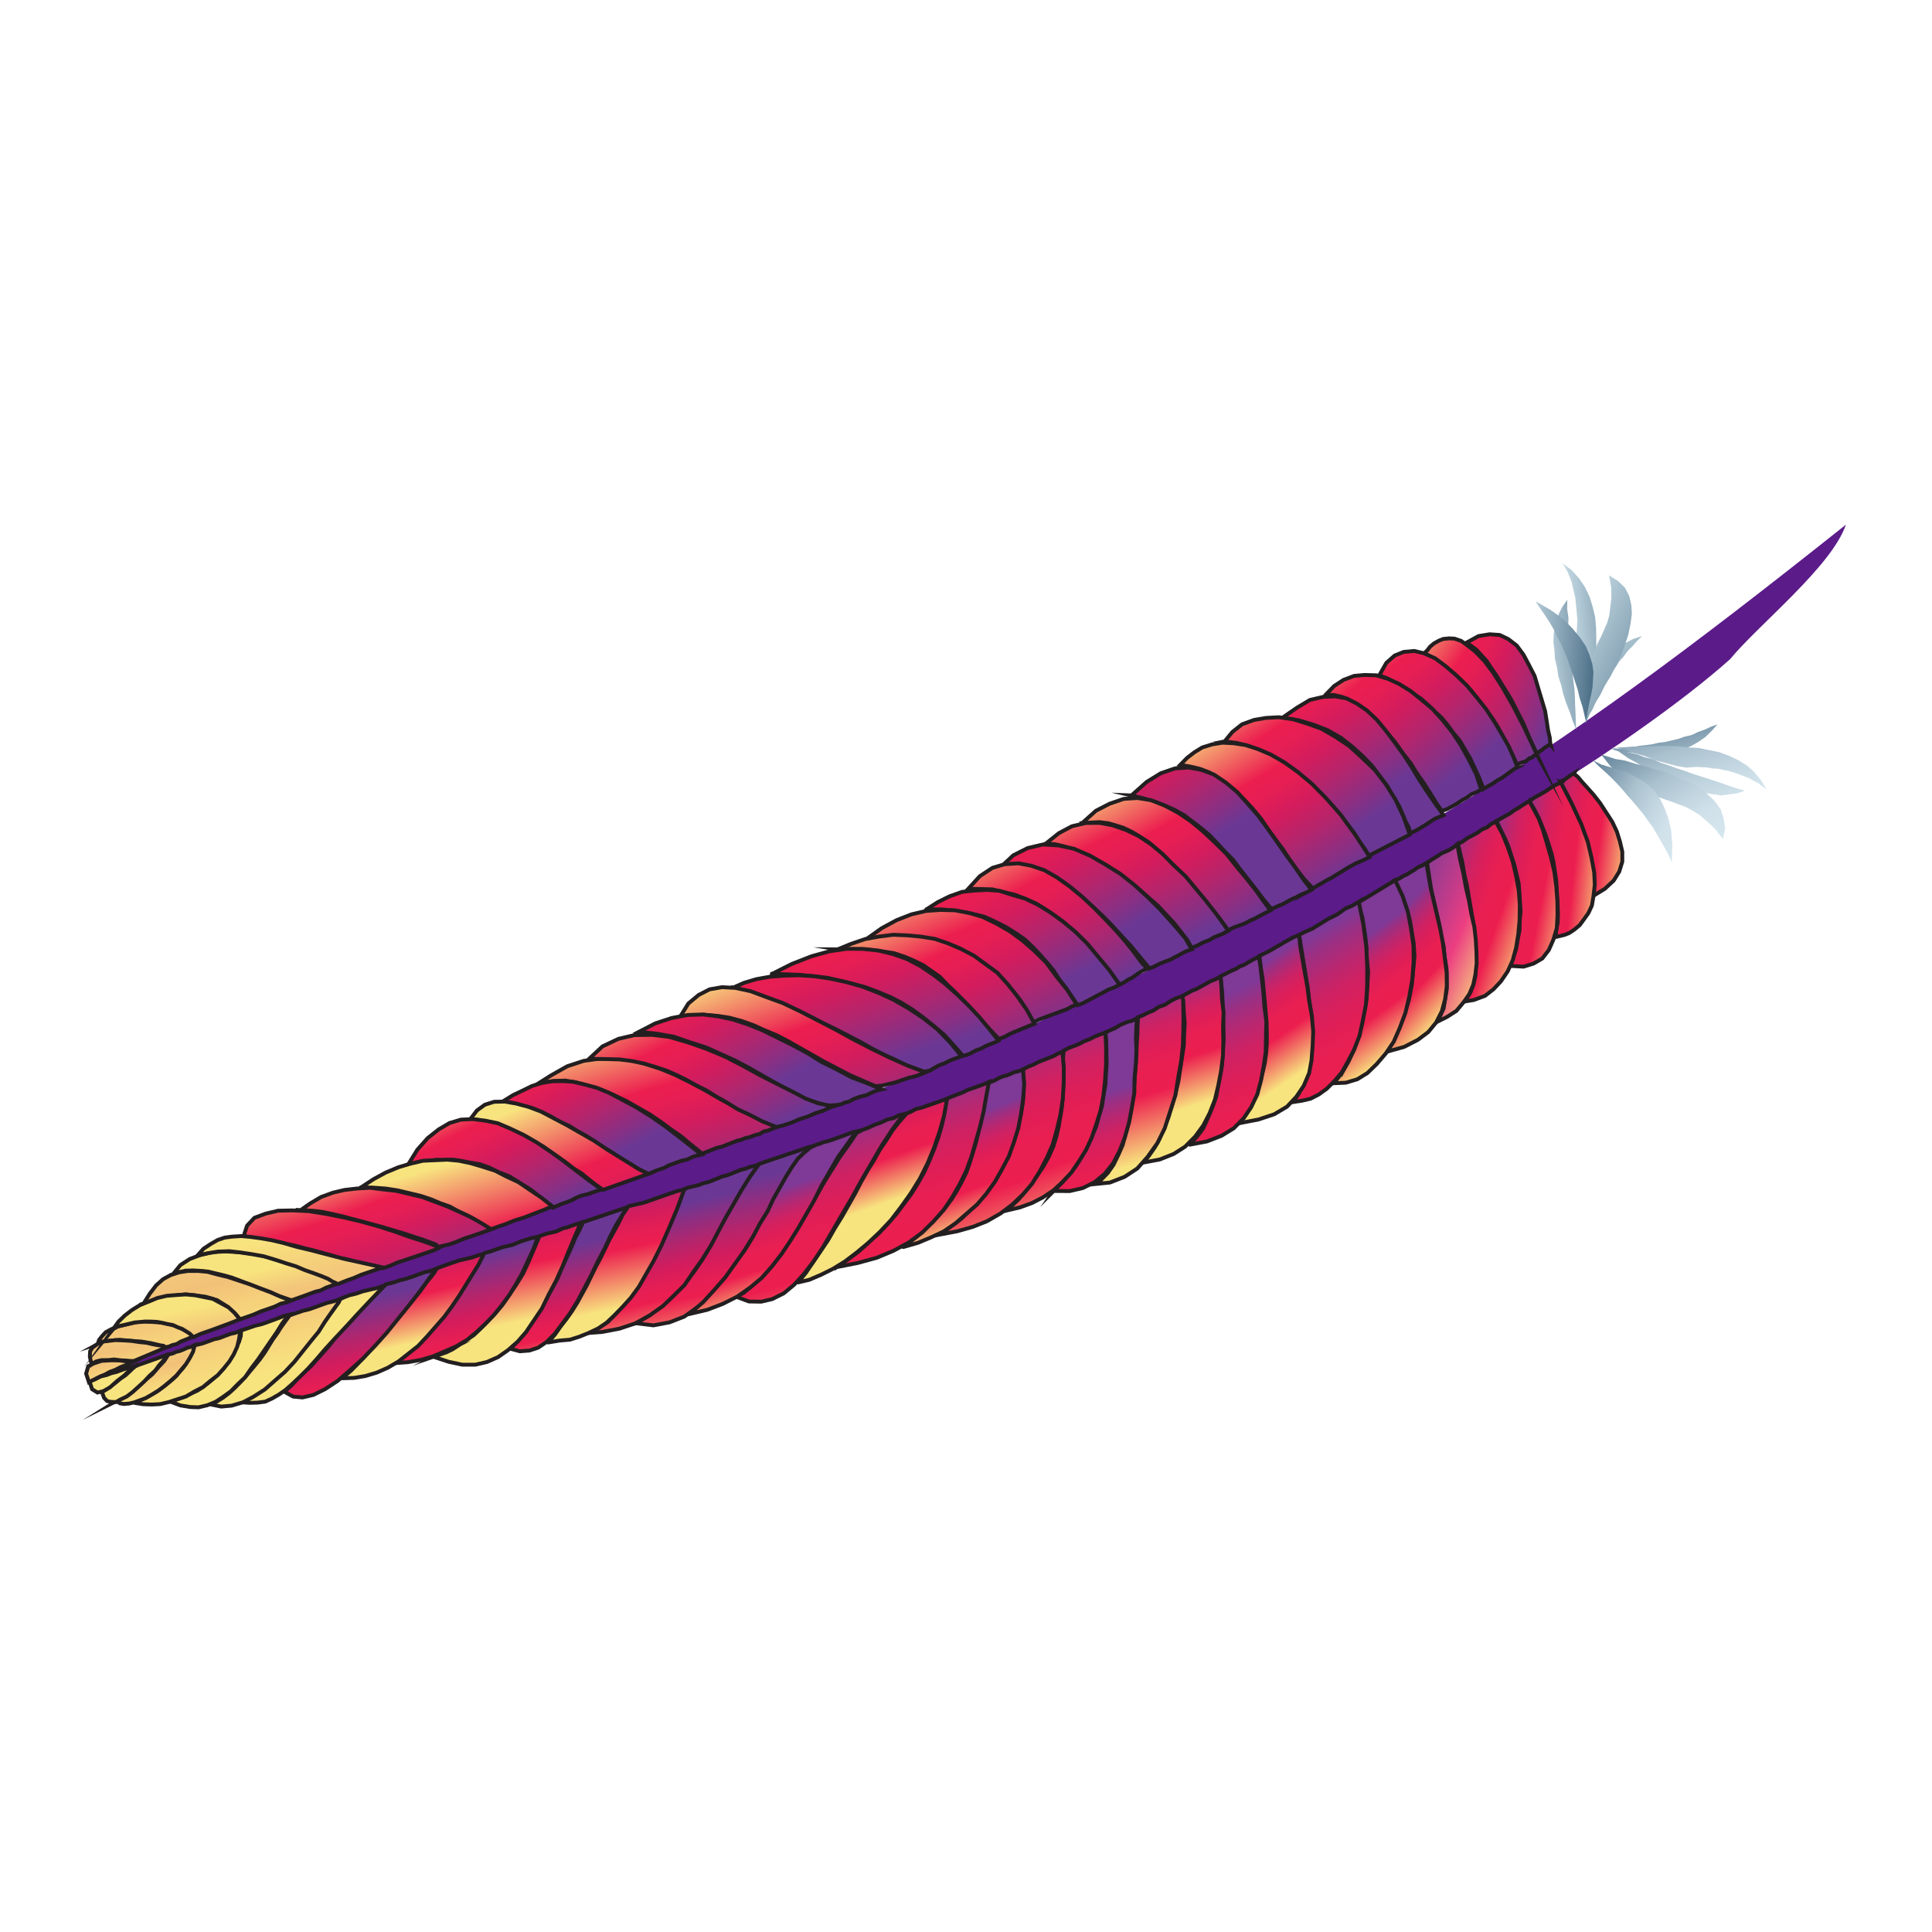 <?xml version="1.0" encoding="UTF-8"?>
<svg id="Layer_1" data-name="Layer 1" xmlns="http://www.w3.org/2000/svg" xmlns:xlink="http://www.w3.org/1999/xlink" viewBox="0 0 500 500">
  <defs>
    <style>
      .cls-1 {
        fill: url(#linear-gradient-75);
      }

      .cls-2 {
        fill: url(#linear-gradient-66);
      }

      .cls-2, .cls-3, .cls-4, .cls-5, .cls-6, .cls-7, .cls-8, .cls-9, .cls-10, .cls-11, .cls-12, .cls-13, .cls-14, .cls-15, .cls-16, .cls-17, .cls-18, .cls-19, .cls-20, .cls-21, .cls-22, .cls-23, .cls-24, .cls-25, .cls-26, .cls-27, .cls-28, .cls-29, .cls-30, .cls-31, .cls-32, .cls-33, .cls-34, .cls-35, .cls-36, .cls-37, .cls-38, .cls-39, .cls-40, .cls-41, .cls-42, .cls-43, .cls-44, .cls-45, .cls-46, .cls-47, .cls-48, .cls-49, .cls-50, .cls-51, .cls-52, .cls-53, .cls-54, .cls-55, .cls-56, .cls-57, .cls-58, .cls-59, .cls-60, .cls-61, .cls-62, .cls-63, .cls-64, .cls-65, .cls-66, .cls-67, .cls-68, .cls-69, .cls-70 {
        stroke: #231f20;
        stroke-miterlimit: 39.05;
      }

      .cls-3 {
        fill: url(#linear-gradient-29);
      }

      .cls-4 {
        fill: url(#linear-gradient-65);
      }

      .cls-5 {
        fill: url(#linear-gradient-28);
      }

      .cls-71 {
        fill: #5b1b89;
      }

      .cls-6 {
        fill: url(#linear-gradient-8);
      }

      .cls-7 {
        fill: url(#linear-gradient-38);
      }

      .cls-8 {
        fill: url(#linear-gradient-67);
      }

      .cls-9 {
        fill: url(#linear-gradient-6);
      }

      .cls-10 {
        fill: url(#linear-gradient-16);
      }

      .cls-11 {
        fill: url(#linear-gradient-5);
      }

      .cls-12 {
        fill: url(#linear-gradient-51);
      }

      .cls-13 {
        fill: url(#linear-gradient-11);
      }

      .cls-14 {
        fill: url(#linear-gradient-39);
      }

      .cls-15 {
        fill: url(#linear-gradient-30);
      }

      .cls-16 {
        fill: url(#linear-gradient-32);
      }

      .cls-72 {
        fill: url(#linear-gradient-78);
      }

      .cls-17 {
        fill: url(#linear-gradient-62);
      }

      .cls-18 {
        fill: url(#linear-gradient-34);
      }

      .cls-19 {
        fill: url(#linear-gradient-17);
      }

      .cls-20 {
        fill: url(#linear-gradient-47);
      }

      .cls-21 {
        fill: url(#linear-gradient-27);
      }

      .cls-22 {
        fill: url(#linear-gradient-57);
      }

      .cls-23 {
        fill: url(#linear-gradient-63);
      }

      .cls-24 {
        fill: url(#linear-gradient-21);
      }

      .cls-25 {
        fill: url(#linear-gradient-64);
      }

      .cls-26 {
        fill: url(#linear-gradient);
      }

      .cls-27 {
        fill: url(#linear-gradient-14);
      }

      .cls-28 {
        fill: url(#linear-gradient-23);
      }

      .cls-29 {
        fill: url(#linear-gradient-44);
      }

      .cls-30 {
        fill: url(#linear-gradient-40);
      }

      .cls-31 {
        fill: url(#linear-gradient-36);
      }

      .cls-32 {
        fill: url(#linear-gradient-53);
      }

      .cls-33 {
        fill: url(#linear-gradient-31);
      }

      .cls-34 {
        fill: url(#linear-gradient-55);
      }

      .cls-35 {
        fill: url(#linear-gradient-2);
      }

      .cls-36 {
        fill: url(#linear-gradient-54);
      }

      .cls-37 {
        fill: url(#linear-gradient-43);
      }

      .cls-38 {
        fill: url(#linear-gradient-26);
      }

      .cls-39 {
        fill: url(#linear-gradient-19);
      }

      .cls-73 {
        fill: url(#linear-gradient-76);
      }

      .cls-40 {
        fill: url(#linear-gradient-46);
      }

      .cls-41 {
        fill: url(#linear-gradient-20);
      }

      .cls-42 {
        fill: url(#linear-gradient-25);
      }

      .cls-43 {
        fill: url(#linear-gradient-9);
      }

      .cls-74 {
        fill: url(#linear-gradient-72);
      }

      .cls-44 {
        fill: url(#linear-gradient-69);
      }

      .cls-45 {
        fill: url(#linear-gradient-42);
      }

      .cls-46 {
        fill: url(#linear-gradient-13);
      }

      .cls-47 {
        fill: url(#linear-gradient-35);
      }

      .cls-48 {
        fill: url(#linear-gradient-52);
      }

      .cls-49 {
        fill: url(#linear-gradient-7);
      }

      .cls-50 {
        fill: url(#linear-gradient-12);
      }

      .cls-51 {
        fill: url(#linear-gradient-59);
      }

      .cls-52 {
        fill: url(#linear-gradient-56);
      }

      .cls-53 {
        fill: url(#linear-gradient-18);
      }

      .cls-75 {
        fill: url(#linear-gradient-70);
      }

      .cls-54 {
        fill: url(#linear-gradient-50);
      }

      .cls-76 {
        fill: url(#linear-gradient-79);
      }

      .cls-55 {
        fill: url(#linear-gradient-4);
      }

      .cls-56 {
        fill: url(#linear-gradient-61);
      }

      .cls-77 {
        fill: url(#linear-gradient-73);
      }

      .cls-57 {
        fill: url(#linear-gradient-49);
      }

      .cls-58 {
        fill: url(#linear-gradient-10);
      }

      .cls-59 {
        fill: url(#linear-gradient-41);
      }

      .cls-78 {
        fill: url(#linear-gradient-74);
      }

      .cls-60 {
        fill: url(#linear-gradient-3);
      }

      .cls-61 {
        fill: url(#linear-gradient-24);
      }

      .cls-62 {
        fill: url(#linear-gradient-37);
      }

      .cls-63 {
        fill: url(#linear-gradient-48);
      }

      .cls-64 {
        fill: url(#linear-gradient-15);
      }

      .cls-65 {
        fill: url(#linear-gradient-33);
      }

      .cls-66 {
        fill: url(#linear-gradient-22);
      }

      .cls-67 {
        fill: url(#linear-gradient-45);
      }

      .cls-79 {
        fill: url(#linear-gradient-71);
      }

      .cls-80 {
        fill: url(#linear-gradient-77);
      }

      .cls-68 {
        fill: url(#linear-gradient-60);
      }

      .cls-69 {
        fill: url(#linear-gradient-68);
      }

      .cls-70 {
        fill: url(#linear-gradient-58);
      }
    </style>
    <linearGradient id="linear-gradient" x1="773.92" y1="2332.22" x2="773.93" y2="2331.98" gradientTransform="translate(307829.55 363269.98) rotate(166.83) scale(280.2 181.59)" gradientUnits="userSpaceOnUse">
      <stop offset="0" stop-color="#6a3894"/>
      <stop offset=".11" stop-color="#8a2f83"/>
      <stop offset=".27" stop-color="#b4256c"/>
      <stop offset=".41" stop-color="#d31c5d"/>
      <stop offset=".53" stop-color="#e51e54"/>
      <stop offset=".62" stop-color="#ec1e4f"/>
      <stop offset="1" stop-color="#f8e47f"/>
    </linearGradient>
    <linearGradient id="linear-gradient-2" x1="773.52" y1="2333.17" x2="773.52" y2="2332.95" gradientTransform="translate(294814.62 331414.75) rotate(166.83) scale(273.37 166.95)" xlink:href="#linear-gradient"/>
    <linearGradient id="linear-gradient-3" x1="771.25" y1="2334.05" x2="771.26" y2="2333.8" gradientTransform="translate(247977.61 319110.96) rotate(166.83) scale(218.69 157.19)" xlink:href="#linear-gradient"/>
    <linearGradient id="linear-gradient-4" x1="769.46" y1="2334.35" x2="769.46" y2="2334.12" gradientTransform="translate(224307.03 315346.84) rotate(166.83) scale(190.38 153.28)" xlink:href="#linear-gradient"/>
    <linearGradient id="linear-gradient-5" x1="771.13" y1="2334.8" x2="771.14" y2="2334.55" gradientTransform="translate(250394.14 299939.83) rotate(166.83) scale(227.48 149.38)" xlink:href="#linear-gradient"/>
    <linearGradient id="linear-gradient-6" x1="770.66" y1="2337.87" x2="770.66" y2="2337.57" gradientTransform="translate(231427.69 239220.22) rotate(166.83) scale(221.62 122.04)" xlink:href="#linear-gradient"/>
    <linearGradient id="linear-gradient-7" x1="770.15" y1="2338.23" x2="770.15" y2="2337.97" gradientTransform="translate(226611.78 235698.37) rotate(166.83) scale(216.74 120.09)" xlink:href="#linear-gradient"/>
    <linearGradient id="linear-gradient-8" x1="770.57" y1="2337.7" x2="770.58" y2="2337.4" gradientTransform="translate(239009.7 242111.51) rotate(166.83) scale(230.41 123.99)" xlink:href="#linear-gradient"/>
    <linearGradient id="linear-gradient-9" x1="769.59" y1="2339.54" x2="769.59" y2="2339.39" gradientTransform="translate(221609.41 218262.12) rotate(166.83) scale(215.77 112.28)" gradientUnits="userSpaceOnUse">
      <stop offset="0" stop-color="#f8e47f"/>
      <stop offset=".11" stop-color="#f7db7c"/>
      <stop offset=".35" stop-color="#f3c87b"/>
      <stop offset=".52" stop-color="#f2c179"/>
      <stop offset=".71" stop-color="#f6d17b"/>
      <stop offset="1" stop-color="#f8e47f"/>
    </linearGradient>
    <linearGradient id="linear-gradient-10" x1="768.22" y1="2341.25" x2="768.2" y2="2340.9" gradientTransform="translate(202055.69 201896.49) rotate(166.83) scale(196.24 103.49)" xlink:href="#linear-gradient-9"/>
    <linearGradient id="linear-gradient-11" x1="766.46" y1="2344.03" x2="766.46" y2="2343.85" gradientTransform="translate(180427.81 176708.03) rotate(166.83) scale(176.71 90.8)" xlink:href="#linear-gradient-9"/>
    <linearGradient id="linear-gradient-12" x1="764.11" y1="2351.34" x2="764.08" y2="2350.81" gradientTransform="translate(152671.95 132009.57) rotate(166.83) scale(155.23 69.32)" xlink:href="#linear-gradient-9"/>
    <linearGradient id="linear-gradient-13" x1="757.94" y1="2359.45" x2="757.94" y2="2359.14" gradientTransform="translate(115169.97 105881.33) rotate(166.83) scale(116.18 54.67)" xlink:href="#linear-gradient-9"/>
    <linearGradient id="linear-gradient-14" x1="752.37" y1="2367.9" x2="752.37" y2="2367.53" gradientTransform="translate(93637.96 87651.13) rotate(166.83) scale(94.7 44.91)" xlink:href="#linear-gradient-9"/>
    <linearGradient id="linear-gradient-15" x1="737.68" y1="2414.52" x2="737.68" y2="2414.03" gradientTransform="translate(57963.53 42477.28) rotate(166.83) scale(63.46 22.46)" xlink:href="#linear-gradient-9"/>
    <linearGradient id="linear-gradient-16" x1="737.65" y1="2410.4" x2="737.65" y2="2409.68" gradientTransform="translate(58473.95 44668.18) rotate(166.83) scale(63.46 23.43)" xlink:href="#linear-gradient-9"/>
    <linearGradient id="linear-gradient-17" x1="774.21" y1="2333.07" x2="774.26" y2="2333.4" gradientTransform="translate(306139.9 295993.74) rotate(166.83) scale(297.78 153.28)" xlink:href="#linear-gradient"/>
    <linearGradient id="linear-gradient-18" x1="772.1" y1="2333.82" x2="772.22" y2="2334.1" gradientTransform="translate(256169.81 293739.25) rotate(166.83) scale(236.27 147.42)" xlink:href="#linear-gradient"/>
    <linearGradient id="linear-gradient-19" x1="770.64" y1="2333.92" x2="770.72" y2="2334.28" gradientTransform="translate(234505.67 291836.77) rotate(166.83) scale(209.91 144.49)" xlink:href="#linear-gradient"/>
    <linearGradient id="linear-gradient-20" x1="771.72" y1="2334.59" x2="771.84" y2="2334.88" gradientTransform="translate(254137.87 275619.62) rotate(166.83) scale(239.2 139.61)" xlink:href="#linear-gradient"/>
    <linearGradient id="linear-gradient-21" x1="771.44" y1="2338.81" x2="771.5" y2="2339.29" gradientTransform="translate(236301.56 203036.56) rotate(166.83) scale(238.22 107.39)" xlink:href="#linear-gradient"/>
    <linearGradient id="linear-gradient-22" x1="771.1" y1="2340.26" x2="771.22" y2="2340.67" gradientTransform="translate(231865.49 187797.66) rotate(166.83) scale(237.24 100.56)" xlink:href="#linear-gradient"/>
    <linearGradient id="linear-gradient-23" x1="771.27" y1="2339.42" x2="771.34" y2="2339.91" gradientTransform="translate(241288.86 194908.84) rotate(166.83) scale(247.01 104.47)" xlink:href="#linear-gradient"/>
    <linearGradient id="linear-gradient-24" x1="769" y1="2344.41" x2="769" y2="2344.21" gradientTransform="translate(201878.32 157619.89) rotate(166.83) scale(208.93 84.94)" xlink:href="#linear-gradient-9"/>
    <linearGradient id="linear-gradient-25" x1="770.43" y1="2342.4" x2="770.41" y2="2342.01" gradientTransform="translate(223883.2 171073.83) rotate(166.83) scale(232.36 92.75)" xlink:href="#linear-gradient-9"/>
    <linearGradient id="linear-gradient-26" x1="767.41" y1="2346.76" x2="767.38" y2="2346.29" gradientTransform="translate(182612.11 145853.51) rotate(166.83) scale(188.43 78.11)" xlink:href="#linear-gradient-9"/>
    <linearGradient id="linear-gradient-27" x1="759.42" y1="2371.24" x2="759.38" y2="2370.34" gradientTransform="translate(113871.85 73555.4) rotate(166.83) scale(123.99 41.01)" xlink:href="#linear-gradient-9"/>
    <linearGradient id="linear-gradient-28" x1="754.05" y1="2381.59" x2="754.06" y2="2381.09" gradientTransform="translate(92406.11 62302.69) rotate(166.83) scale(100.56 34.17)" xlink:href="#linear-gradient-9"/>
    <linearGradient id="linear-gradient-29" x1="765.01" y1="2354.55" x2="765.02" y2="2354.27" gradientTransform="translate(154695.13 110522.71) rotate(166.83) scale(164.02 60.53)" xlink:href="#linear-gradient-9"/>
    <linearGradient id="linear-gradient-30" x1="762.18" y1="2332.3" x2="761.97" y2="2332.08" gradientTransform="translate(129997.97 358082.09) rotate(166.83) scale(58.58 162.07)" gradientUnits="userSpaceOnUse">
      <stop offset="0" stop-color="#7f3996"/>
      <stop offset=".07" stop-color="#9c2f82"/>
      <stop offset=".16" stop-color="#b92770"/>
      <stop offset=".25" stop-color="#d02162"/>
      <stop offset=".36" stop-color="#df1e57"/>
      <stop offset=".47" stop-color="#e91f52"/>
      <stop offset=".62" stop-color="#ec1e4f"/>
      <stop offset="1" stop-color="#f8e47f"/>
    </linearGradient>
    <linearGradient id="linear-gradient-31" x1="764.64" y1="2330.4" x2="764.46" y2="2330.22" gradientTransform="translate(155680.63 431206.67) rotate(166.83) scale(69.32 195.26)" xlink:href="#linear-gradient-30"/>
    <linearGradient id="linear-gradient-32" x1="767.01" y1="2329.84" x2="766.86" y2="2329.67" gradientTransform="translate(173998.39 459516.8) rotate(166.83) scale(83.96 208.93)" xlink:href="#linear-gradient-30"/>
    <linearGradient id="linear-gradient-33" x1="769.5" y1="2329.42" x2="769.38" y2="2329.26" gradientTransform="translate(196482.71 482198.3) rotate(166.83) scale(105.44 220.65)" xlink:href="#linear-gradient-30"/>
    <linearGradient id="linear-gradient-34" x1="765.33" y1="2329.52" x2="765.23" y2="2329.32" gradientTransform="translate(177861.83 486573.79) rotate(166.83) scale(81.03 220.65)" gradientUnits="userSpaceOnUse">
      <stop offset="0" stop-color="#7f3996"/>
      <stop offset=".1" stop-color="#873a93"/>
      <stop offset=".25" stop-color="#9e3b90"/>
      <stop offset=".43" stop-color="#c23b89"/>
      <stop offset=".62" stop-color="#ec3e81"/>
      <stop offset="1" stop-color="#f8e47f"/>
    </linearGradient>
    <linearGradient id="linear-gradient-35" x1="768.61" y1="2329.21" x2="768.57" y2="2329.08" gradientTransform="translate(200512.95 499906.23) rotate(166.83) scale(105.44 228.46)" xlink:href="#linear-gradient-30"/>
    <linearGradient id="linear-gradient-36" x1="771.84" y1="2328.76" x2="771.81" y2="2328.64" gradientTransform="translate(238663.4 525900.79) rotate(166.83) scale(145.47 243.1)" xlink:href="#linear-gradient-30"/>
    <linearGradient id="linear-gradient-37" x1="771.38" y1="2329.06" x2="771.33" y2="2328.79" gradientTransform="translate(233510.42 510833.27) rotate(166.83) scale(143.52 236.27)" xlink:href="#linear-gradient-30"/>
    <linearGradient id="linear-gradient-38" x1="769.99" y1="2329.64" x2="769.96" y2="2329.51" gradientTransform="translate(217294.74 482071.15) rotate(166.83) scale(131.8 222.6)" xlink:href="#linear-gradient-30"/>
    <linearGradient id="linear-gradient-39" x1="770.58" y1="2329.83" x2="770.54" y2="2329.55" gradientTransform="translate(224602.85 473395.62) rotate(166.83) scale(143.52 219.67)" xlink:href="#linear-gradient-30"/>
    <linearGradient id="linear-gradient-40" x1="770.96" y1="2330.1" x2="770.95" y2="2329.95" gradientTransform="translate(229395.68 460651.89) rotate(166.83) scale(153.28 214.79)" xlink:href="#linear-gradient-30"/>
    <linearGradient id="linear-gradient-41" x1="771.69" y1="2330.09" x2="771.68" y2="2329.89" gradientTransform="translate(242483.64 459930.54) rotate(166.83) scale(169.88 215.77)" xlink:href="#linear-gradient-30"/>
    <linearGradient id="linear-gradient-42" x1="770.6" y1="2330.87" x2="770.59" y2="2330.66" gradientTransform="translate(224511.69 426915.13) rotate(166.83) scale(157.19 200.14)" xlink:href="#linear-gradient-30"/>
    <linearGradient id="linear-gradient-43" x1="771.67" y1="2331.07" x2="771.64" y2="2330.76" gradientTransform="translate(239255.85 416492.32) rotate(166.83) scale(178.67 197.22)" xlink:href="#linear-gradient-30"/>
    <linearGradient id="linear-gradient-44" x1="772.85" y1="2331.12" x2="772.82" y2="2330.81" gradientTransform="translate(262957.95 410958.21) rotate(166.83) scale(209.91 197.22)" xlink:href="#linear-gradient-30"/>
    <linearGradient id="linear-gradient-45" x1="772.43" y1="2331.5" x2="772.41" y2="2331.35" gradientTransform="translate(255579.97 396405.14) rotate(166.83) scale(205.03 190.38)" xlink:href="#linear-gradient-30"/>
    <linearGradient id="linear-gradient-46" x1="773.81" y1="2331.51" x2="773.78" y2="2331.18" gradientTransform="translate(289462.01 390809.99) rotate(166.83) scale(248.96 191.36)" xlink:href="#linear-gradient-30"/>
    <linearGradient id="linear-gradient-47" x1="773.47" y1="2331.61" x2="773.45" y2="2331.46" gradientTransform="translate(284662.31 387287.8) rotate(166.83) scale(244.08 189.41)" xlink:href="#linear-gradient-30"/>
    <linearGradient id="linear-gradient-48" x1="773.96" y1="2331.31" x2="773.94" y2="2331" gradientTransform="translate(306038.52 398583.7) rotate(166.83) scale(267.51 196.24)" xlink:href="#linear-gradient-30"/>
    <linearGradient id="linear-gradient-49" x1="773.74" y1="2332.07" x2="773.72" y2="2331.91" gradientTransform="translate(298006.28 367889.93) rotate(166.83) scale(266.53 182.57)" xlink:href="#linear-gradient-30"/>
    <linearGradient id="linear-gradient-50" x1="766.54" y1="2330.92" x2="766.74" y2="2331.24" gradientTransform="translate(148295.51 362900.88) rotate(166.83) scale(80.06 165.97)" xlink:href="#linear-gradient"/>
    <linearGradient id="linear-gradient-51" x1="770.64" y1="2330.01" x2="770.8" y2="2330.29" gradientTransform="translate(181775.09 392295.58) rotate(166.83) scale(113.25 181.59)" xlink:href="#linear-gradient"/>
    <linearGradient id="linear-gradient-52" x1="772.98" y1="2329.27" x2="773.08" y2="2329.53" gradientTransform="translate(217253.72 423561.89) rotate(166.83) scale(148.4 198.19)" xlink:href="#linear-gradient"/>
    <linearGradient id="linear-gradient-53" x1="773.74" y1="2329.32" x2="773.85" y2="2329.58" gradientTransform="translate(233539.79 419767.18) rotate(166.83) scale(169.88 198.19)" xlink:href="#linear-gradient"/>
    <linearGradient id="linear-gradient-54" x1="773.79" y1="2329.36" x2="773.87" y2="2329.62" gradientTransform="translate(239203.06 420787.26) rotate(166.83) scale(176.71 199.17)" xlink:href="#linear-gradient"/>
    <linearGradient id="linear-gradient-55" x1="774.68" y1="2329.06" x2="774.77" y2="2329.3" gradientTransform="translate(267046.14 432899.11) rotate(166.83) scale(207.96 206.98)" xlink:href="#linear-gradient"/>
    <linearGradient id="linear-gradient-56" x1="774.65" y1="2328.88" x2="774.73" y2="2329.12" gradientTransform="translate(275062.93 447332.93) rotate(166.83) scale(213.81)" xlink:href="#linear-gradient"/>
    <linearGradient id="linear-gradient-57" x1="773.91" y1="2329.18" x2="773.99" y2="2329.42" gradientTransform="translate(262236.13 436390.89) rotate(166.83) scale(201.12 207.96)" xlink:href="#linear-gradient"/>
    <linearGradient id="linear-gradient-58" x1="774.11" y1="2329.65" x2="774.19" y2="2329.9" gradientTransform="translate(266673.32 412104.3) rotate(166.83) scale(213.81 198.19)" xlink:href="#linear-gradient"/>
    <linearGradient id="linear-gradient-59" x1="773.66" y1="2330.12" x2="773.73" y2="2330.39" gradientTransform="translate(257292.26 395701.44) rotate(166.83) scale(206.98 190.38)" xlink:href="#linear-gradient"/>
    <linearGradient id="linear-gradient-60" x1="773.88" y1="2330.19" x2="773.97" y2="2330.45" gradientTransform="translate(266380.77 391262.62) rotate(166.83) scale(219.67 189.41)" xlink:href="#linear-gradient"/>
    <linearGradient id="linear-gradient-61" x1="773.1" y1="2330.38" x2="773.18" y2="2330.65" gradientTransform="translate(253411.34 389657.06) rotate(166.83) scale(204.05 187.45)" xlink:href="#linear-gradient"/>
    <linearGradient id="linear-gradient-62" x1="773.64" y1="2330.9" x2="773.72" y2="2331.18" gradientTransform="translate(263579.89 366355.66) rotate(166.83) scale(223.58 178.67)" xlink:href="#linear-gradient"/>
    <linearGradient id="linear-gradient-63" x1="774.16" y1="2331.28" x2="774.23" y2="2331.58" gradientTransform="translate(278761.29 351180.8) rotate(166.83) scale(247.01 173.78)" xlink:href="#linear-gradient"/>
    <linearGradient id="linear-gradient-64" x1="773.37" y1="2331.73" x2="773.45" y2="2332.03" gradientTransform="translate(260986.76 339067.38) rotate(166.83) scale(228.46 166.95)" xlink:href="#linear-gradient"/>
    <linearGradient id="linear-gradient-65" x1="774.38" y1="2331.43" x2="774.44" y2="2331.73" gradientTransform="translate(294476.63 345199.54) rotate(166.83) scale(268.49 172.81)" xlink:href="#linear-gradient"/>
    <linearGradient id="linear-gradient-66" x1="774.28" y1="2331.79" x2="774.34" y2="2332.1" gradientTransform="translate(293332.78 333845.04) rotate(166.83) scale(270.44 167.93)" xlink:href="#linear-gradient"/>
    <linearGradient id="linear-gradient-67" x1="774.72" y1="2331.4" x2="774.78" y2="2331.7" gradientTransform="translate(315684.63 342577.11) rotate(166.83) scale(295.82 173.78)" xlink:href="#linear-gradient"/>
    <linearGradient id="linear-gradient-68" x1="774.46" y1="2332.5" x2="774.59" y2="2332.77" gradientTransform="translate(305433.27 312420.87) rotate(166.83) scale(291.92 160.12)" xlink:href="#linear-gradient"/>
    <linearGradient id="linear-gradient-69" x1="774.5" y1="2332.59" x2="774.62" y2="2332.86" gradientTransform="translate(312284.19 308501.36) rotate(166.83) scale(301.68 159.14)" xlink:href="#linear-gradient"/>
    <linearGradient id="linear-gradient-70" x1="756.54" y1="2328.85" x2="755.96" y2="2328.46" gradientTransform="translate(142066.91 459705.88) rotate(166.83) scale(43.93 206)" gradientUnits="userSpaceOnUse">
      <stop offset="0" stop-color="#d4e5ee"/>
      <stop offset=".07" stop-color="#cddfe8"/>
      <stop offset=".19" stop-color="#b4cbd7"/>
      <stop offset=".33" stop-color="#90abbb"/>
      <stop offset=".49" stop-color="#5f8096"/>
      <stop offset=".55" stop-color="#486d86"/>
      <stop offset=".59" stop-color="#5d7e95"/>
      <stop offset=".69" stop-color="#88a3b5"/>
      <stop offset=".77" stop-color="#aac1ce"/>
      <stop offset=".86" stop-color="#c1d5e0"/>
      <stop offset=".93" stop-color="#d0e1ea"/>
      <stop offset="1" stop-color="#d4e5ee"/>
    </linearGradient>
    <linearGradient id="linear-gradient-71" x1="774.97" y1="2340.52" x2="774.81" y2="2339.68" gradientTransform="translate(169299.25 190611.33) rotate(166.83) scale(156.21 95.68)" xlink:href="#linear-gradient-70"/>
    <linearGradient id="linear-gradient-72" x1="770.51" y1="2339.31" x2="770.25" y2="2338.46" gradientTransform="translate(124123.22 198718.89) rotate(166.83) scale(97.63 94.7)" xlink:href="#linear-gradient-70"/>
    <linearGradient id="linear-gradient-73" x1="748.79" y1="2330.91" x2="748.05" y2="2330.43" gradientTransform="translate(114488.61 375445.92) rotate(166.83) scale(34.17 167.93)" xlink:href="#linear-gradient-70"/>
    <linearGradient id="linear-gradient-74" x1="769.15" y1="2330.59" x2="768.86" y2="2330.12" gradientTransform="translate(156719.58 374853.94) rotate(166.83) scale(86.89 171.83)" xlink:href="#linear-gradient-70"/>
    <linearGradient id="linear-gradient-75" x1="760.73" y1="2330.69" x2="760.26" y2="2330.22" gradientTransform="translate(130896.96 378580.19) rotate(166.83) scale(53.7 170.86)" xlink:href="#linear-gradient-70"/>
    <linearGradient id="linear-gradient-76" x1="774.28" y1="2408.06" x2="774.11" y2="2404.3" gradientTransform="translate(119653.09 25360.24) rotate(166.83) scale(142.54 21.48)" xlink:href="#linear-gradient-70"/>
    <linearGradient id="linear-gradient-77" x1="775.98" y1="2339.95" x2="775.85" y2="2339.13" gradientTransform="translate(190921.83 192533.75) rotate(166.83) scale(182.57 98.61)" xlink:href="#linear-gradient-70"/>
    <linearGradient id="linear-gradient-78" x1="773.89" y1="2334.04" x2="773.71" y2="2333.48" gradientTransform="translate(179715.66 302214.64) rotate(166.83) scale(136.68 143.52)" xlink:href="#linear-gradient-70"/>
    <linearGradient id="linear-gradient-79" x1="767.92" y1="2333.15" x2="767.6" y2="2332.62" gradientTransform="translate(141522.92 336755.27) rotate(166.83) scale(79.08 154.26)" xlink:href="#linear-gradient-70"/>
  </defs>
  <path class="cls-71" d="m256.62,270.11c103.78-47.71,138.41-68.52,221.09-134.32-3.63,10.78-22.71,25.96-29.97,34.81-12.31,11.02-32.16,24.6-43.61,31.65-44.25,27.23-90.94,54.23-140.34,74.73-61.38,25.28-203.08,66.18-240.62,80.52,33.65-17.4,191.34-68,233.46-87.38Z"/>
  <path class="cls-26" d="m164.56,342.47l3.5-2.01,2.85-2.25,2.66-2.21,2.24-2.31,2.05-2.27,1.82-2.41,1.63-2.37,1.59-2.55,1.4-2.51,1.35-2.7,1.54-2.74,1.54-2.74,1.5-2.93,1.69-2.98,2.11-2.88,2.21-3.3,1.65-.58,1.84-.63,2.03-.67,1.84-.63,2.03-.67,1.84-.63,1.84-.63,1.51-.35-1.75,1.01-1.91,2.03-1.96,2.64-2.16,3.48-2.07,3.86-2.36,4.32-2.55,4.37-2.74,4.41-2.74,4.41-3.02,4.08-3.25,3.94-3.47,3-3.74,2.66-3.82,1.49-4.18.78-4.49-.54h0Z"/>
  <path class="cls-35" d="m150.88,345.08l2.07-.48,2.31-1.14,2.23-1.51,1.91-2.03,2.05-2.27,2.15-2.69,1.73-2.79,1.87-3.02,1.69-2.98,1.64-3.16,1.45-3.12,1.5-2.93.98-2.61,1.17-2.65.69-2.15.59-1.73,1.27-.5,2.63-.62,1.27-.5,1.32-.31,1.27-.5,1.27-.5,1.09-.45,1.13-.26,1.27-.5,1.09-.45,1.27-.5,1.13-.26,1.09-.45,2.26-.53-2.25,3.11-2.16,3.48-1.97,3.44-2.12,3.67-1.93,3.63-1.93,3.63-2.16,3.48-2.39,3.34-2.21,3.3-2.9,2.86-2.76,2.63-3.41,2.39-3.69,2.05-4.05,1.35-4.56.87-4.88.35h0Z"/>
  <path class="cls-60" d="m141.89,347.38l1.72-1.99,1.49-2.13,1.53-1.95,1.49-2.13,1.3-2.09,1.25-2.28,1.25-2.28,1.07-2.23,1.21-2.47,1.11-2.05,1.21-2.47,1.07-2.23,1.25-2.28,1.25-2.28,1.07-2.23,1.49-2.13,3.95-.92,1.84-.63,1.65-.58,1.65-.58,1.84-.63,1.65-.58,1.88-.44-1.95,5.22-2.04,4.85-1.94,4.42-2.03,4.05-1.97,3.44-1.83,3.21-2.11,2.88-2.05,2.27-2.24,2.31-1.95,1.85-2.23,1.51-2.5,1.18-2.36.95-2.4.76-2.72.24-2.87.47h0Z"/>
  <path class="cls-55" d="m132.16,349.06l1.72-1.99,1.72-1.99,1.49-2.13,1.34-1.9,1.49-2.13,1.11-2.05,1.11-2.05,1.11-2.05,1.11-2.05.88-2.19.92-2,.92-2,.92-2,.88-2.19,1.11-2.05.92-2,11.4-3.86-1.3,2.09-1.59,2.55-1.5,2.93-1.45,3.12-1.79,3.4-1.6,3.35-1.79,3.4-1.79,3.4-2.02,3.25-1.96,2.64-1.96,2.64-2.09,2.08-2.23,1.51-2.21.72-2.53.2-2.33-.64h0Z"/>
  <path class="cls-11" d="m113.66,350.61l1.84-.63,1.61-.77,1.89-1.24,1.71-1.19,1.89-1.24,1.95-1.85,1.76-1.8,1.91-2.03,1.86-2.22,1.77-2.6,1.77-2.6,1.73-2.79,1.45-3.12,1.41-3.31,1.41-3.31,1.84-.63,2.45-.57.9-.41.9-.41,1.13-.26,1.46-.54,2.03-.67-1.55,3.54-1.65,3.96-1.51,3.73-1.7,3.77-1.93,3.63-1.74,3.58-2.06,3.06-2.06,3.06-2.19,2.5-2.47,2.17-2.56,1.79-2.88,1.27-3.01.7h-3.38s-3.55-.76-3.55-.76l-3.87-1.28,1.46-.54Z"/>
  <path class="cls-9" d="m101.86,352.78l2.37-1.75,2.33-1.93,2.28-2.12,2.09-2.08,2.01-2.45,1.67-2.18,1.82-2.41,1.67-2.18,1.44-2.32,1.34-1.9,1.15-1.86.82-1.58.87-1.39.72-1.16.43-.7.14-.23.52-.32,1.13-.26,1.65-.58,1.84-.63,2.45-.57,2.17-.9,2.4-.76,2.07-.48-1.22,3.26-1.45,3.12-1.45,3.12-1.69,2.98-1.73,2.79-1.96,2.64-2.01,2.45-2.24,2.31-2.28,2.12-2.33,1.93-2.79,1.65-2.88,1.27-3.07,1.31-3.16.94-3.43.6-3.71.27h0Z"/>
  <path class="cls-49" d="m88.67,356.66l.81-.78,1.33-1.11,1.76-1.8,1.91-2.03,1.86-2.22,2.24-2.31,2.15-2.69,2.19-2.5,2.01-2.45,2.01-2.45,1.86-2.22,1.49-2.13,1.24-1.48.91-1.21.24-.65-.04-.19,1.09-.45,1.46-.54,1.65-.58,1.84-.63,3.58-.84,1.65-.58,1.32-.31-1.35,2.7-1.59,2.55-1.73,2.79-1.73,2.79-1.92,2.83-1.96,2.64-2.19,2.5-2.19,2.5-2.38,2.54-2.51,1.98-2.51,1.98-2.79,1.65-2.88,1.27-2.97.89-2.87.47-2.96.1h0Z"/>
  <path class="cls-6" d="m73.61,360.18l1.81-1.61,1.57-1.76,1.62-1.57,1.81-1.61,1.57-1.76,1.57-1.76,1.57-1.76,1.53-1.95,1.57-1.76,1.76-1.8,1.57-1.76,1.57-1.76,1.57-1.76,1.76-1.8,1.62-1.57,1.76-1.8,1.88-.44,1.65-.58,1.69-.4,1.84-.63,1.46-.54,1.65-.58,1.51-.35,1.46-.54-.43.7-1.1,1.25-1.49,2.13-1.96,2.64-2.29,2.92-2.77,3.43-2.77,3.43-3.15,3.52-3.19,3.33-3.28,2.95-3.14,2.72-3.27,2.15-3.02,1.5-2.82.66-2.43-.22-2.28-1.25h0Z"/>
  <path class="cls-43" d="m62.74,362.92l1.94-1.05,2.08-1.28,2.23-1.51,2.14-1.89,2.05-2.27,2.09-2.08,2.05-2.27,1.86-2.22,2.01-2.45,1.53-1.95,1.49-2.13,1.34-1.9,1.05-1.44.72-1.16.43-.7.29-.46.19-.04.9-.41,1.27-.5,1.69-.4,1.84-.63,3.95-.92,1.65-.58-3.67,3.84-3.34,3.56-3,3.28-2.86,3.05-2.53,2.77-2.34,2.73-2.05,2.27-2.09,2.08-1.95,1.85-1.81,1.61-1.71,1.19-1.75,1.01-1.79.82-1.93.25-1.97.06-2.01-.12h0Z"/>
  <path class="cls-58" d="m54.53,363.46l1.61-.77,1.56-.96,1.52-1.15,1.47-1.34,1.29-1.29,1.43-1.53,1.24-1.48,1.24-1.48,1.39-1.71,1.2-1.67,1.01-1.63,1.15-1.86,1.2-1.67.87-1.39,1.2-1.67,1.05-1.44,1.65-.58,1.84-.63,1.51-.35,1.65-.58,1.46-.54,1.65-.58,1.69-.4,1.65-.58-.39.88-.91,1.21-1.2,1.67-1.49,2.13-1.59,2.55-2.01,2.45-2.15,2.69-2.15,2.69-2.38,2.54-2.8,2.44-2.47,2.17-2.94,1.88-2.65,1.41-2.97.89-2.72.24-2.71-.56h0Z"/>
  <path class="cls-13" d="m44.04,362.73l1.84-.63,1.84-.63,1.61-.77,1.79-.82,1.37-.92,1.52-1.15,1.33-1.11,1.29-1.29,1.29-1.29.87-1.39.91-1.21.87-1.39.63-1.54.68-1.35.44-1.49.07-1.41,1.84-.63,1.84-.63,1.69-.4,1.65-.58,1.46-.54,1.46-.54,1.09-.45,1.32-.31-1.67,2.18-1.44,2.32-1.63,2.37-1.63,2.37-1.63,2.37-1.67,2.18-1.63,2.37-1.95,1.85-1.76,1.8-2.04,1.47-1.89,1.24-2.17.9-2.26.53-2.2-.08-2.48-.41-2.61-.98h0Z"/>
  <path class="cls-50" d="m34.98,363.07l1.42-.73,1.61-.77,1.23-.68,1.23-.68,1.19-.87,1.19-.87,1-.83,1-.83.81-.78.76-.97.95-1.02.58-.93.72-1.16.53-1.12.68-1.35.49-1.31,1.88-.44,1.65-.58,1.46-.54,1.51-.35,1.27-.5,1.46-.54,1.32-.31,1.27-.5-.31,2.06-.5,2.1-.92,2-1.15,1.86-1.39,1.71-1.57,1.76-1.85,1.43-1.99,1.66-2.13,1.09-2.27,1.33-2.21.72-2.21.72-2.26.53-2.16.11-2.2-.08-2.06-.31h0Z"/>
  <path class="cls-46" d="m30.11,362.62l2.31-1.14,2.37-1.75,2.28-2.12,2.33-1.93,1.72-1.99,1.43-1.53.72-1.16-.09-.38,1.51-.35.9-.41.94-.22,1.09-.45.9-.41.94-.22.9-.41-.4,1.68-.82,1.58-1.01,1.63-1.24,1.48-1.24,1.48-1.47,1.34-1.66,1.38-1.52,1.15-1.56.96-1.75,1.01-1.46.54-1.46.54-1.32.31-1.36.12-1.03-.16-.93-.58h0Z"/>
  <path class="cls-27" d="m26.4,360.31l.85-.6,1.19-.87,1.37-.92,1.33-1.11,1.37-.92,1.14-1.06.81-.78.66-.55,8.25-2.92.04.19-.48.51-.76.97-.95,1.02-1.05,1.44-1.47,1.34-1.43,1.53-1.47,1.34-1.47,1.34-1.52,1.15-1.61.77-1.23.68-1.41-.07-.84-.2-.78-.81-.54-1.46h0Z"/>
  <path class="cls-64" d="m35.13,353.5l-1.37.92-1.62,1.57-1.85,1.43-1.81,1.61-1.75,1.01-1.51.35-1.39-.87-.67-2.03,1.46-.54,1.42-.73,1.51-.35,1.27-.5,1.32-.31,1.46-.54,1.65-.58,1.88-.44h0Z"/>
  <path class="cls-10" d="m33.08,352.39l-2.06-.31-2.39-.04-2.35.15-2.03.67-1.42.73-.54,1.91.72,2.21,1.42-.73,1.42-.73,1.27-.5,1.23-.68,1.46-.54,1.42-.73,1.46-.54,1.79-.82-1.41-.07Z"/>
  <path class="cls-19" d="m138.11,281.17l2.55-.99,2.68-.43,2.96-.1,2.9.51,3.18.85,3.22,1.03,3.08,1.27,3.35,1.6,2.98,1.69,3.21,1.83,2.83,1.92,2.64,1.96,2.6,1.77,1.99,1.72,1.95,1.53,1.48,1.24,1.27-.5,1.27-.5,1.27-.5,1.32-.31,1.27-.5,1.27-.5,1.27-.5,1.13-.26,1.09-.45,1.32-.31,1.27-.5,1.13-.26,1.04-.64,1.13-.26,1.27-.5,1.09-.45-3.73-1.51-3.63-1.93-3.82-1.89-3.63-1.93-3.67-2.12-3.86-2.07-3.82-1.89-3.96-1.65-3.87-1.28-3.83-1.09-3.88-.48-4.13.17-4.23.59-4.24,1.39-4.21,2.37-4.5,2.84h0Z"/>
  <path class="cls-53" d="m130.27,284.99l2.71.56,2.33.64,2.52.6,2.42,1.02,2.47,1.21,2.09,1.3,2.42,1.02,2.32,1.44,2.28,1.25,2.13,1.49,2.32,1.44,2.32,1.44,2.13,1.49,2.51,1.4,2.09,1.3,2.47,1.21,2.17-.9,1.84-.63,1.42-.73,1.46-.54,1.65-.58,1.51-.35,1.79-.82,1.88-.44-4.63-3.68-4.36-3.35-4.04-2.83-3.95-2.45-3.63-1.93-3.4-1.79-3.08-1.27-3.18-.85-2.94-.7-2.62-.18-2.77.05-2.68.43-2.59.8-2.31,1.14-2.5,1.18-2.6,1.6h0Z"/>
  <path class="cls-39" d="m121.8,289.55l2.48.41,2.71.56,2.38.83,2.38.83,2.42,1.02,2.23,1.07,2.09,1.3,2.05,1.11,1.9,1.34,2.13,1.49,1.9,1.34,1.95,1.53,2.09,1.3,1.71,1.39,1.95,1.53,1.9,1.34,11.74-4.14-2.47-1.21-2.55-1.59-2.79-1.73-3.02-1.87-3.3-2.21-3.44-1.97-3.44-1.97-3.4-1.79-3.4-1.79-3.26-1.22-3.18-.85-2.9-.51-2.77.05-2.4.76-2.04,1.47-1.67,2.18h0Z"/>
  <path class="cls-41" d="m105.54,301.49l3.58-.84,1.93-.25,1.93-.25,2.01.12,2.35-.15,2.06.31,2.29.46,2.48.41,2.38.83,2.47,1.21,2.84,1.12,2.55,1.59,3.02,1.87,2.69,2.15,2.96,2.48,1.98-.86,1.65-.58,1.27-.5,1.23-.68,1.27-.5,1.51-.35,1.65-.58,2.03-.67-3.34-2.39-3.38-2.58-3.38-2.58-3.34-2.39-3.3-2.21-3.44-1.97-3.35-1.6-3.31-1.41-3.13-.66-3.28-.42-3.14.14-2.97.89-2.79,1.65-2.85,2.25-2.67,3.01-2.45,3.95h0Z"/>
  <path class="cls-24" d="m93.4,307.31l3.19.05,3.23.24,3.09.47,2.94.7,2.94.7,2.8.93,2.42,1.02,2.38.83,2.28,1.25,2,.92,1.81.97,1.39.87,1.16.72.93.58.7.43.23.14.56-.13,1.46-.54,1.84-.63,2.36-.95,2.59-.8,2.55-.99,2.55-.99,2.17-.9-2.92-2.29-3.06-2.06-2.83-1.92-3.12-1.45-2.93-1.5-3.22-1.03-2.99-.89-3.13-.66-3.04-.28-3.14.14-3.14.14-3.2.75-3.16.94-3.26,1.36-3.17,1.73-3.27,2.15h0Z"/>
  <path class="cls-66" d="m77.7,313.17l1.41.07,2.01.12,2.25.27,2.71.56,2.94.7,3.18.85,3.18.85,3.18.85,2.99.89,2.99.89,2.8.93,2.15.69,1.96.73,1.31.49.51.48.04.19,3.01-.7,1.65-.58,2.17-.9,2.03-.67,1.84-.63,1.65-.58,1.46-.54-2.55-1.59-2.74-1.54-3.12-1.45-2.89-1.31-3.26-1.22-3.26-1.22-3.36-.8-3.36-.8-3.46-.38-3.28-.42-3.33.18-3.29.37-3.01.7-3.11,1.13-2.79,1.65-2.56,1.79h0Z"/>
  <path class="cls-28" d="m63.02,319.98l2.25.27,2.29.46,2.25.27,2.29.46,2.1.5,2.29.46,2.33.64,2.1.5,2.33.64,2.33.64,2.15.69,2.29.46,2.15.69,2.33.64,2.29.46,2.29.46,1.84-.63,1.98-.86,2.03-.67,2.03-.67,1.84-.63,1.84-.63,1.84-.63,1.42-.73-.84-.2-1.54-.63-2.38-.83-3.22-1.03-3.68-1.32-4.29-1.38-4.25-1.19-4.63-1.1-4.58-.91-4.54-.73-4.22-.2-3.75.08-3.2.75-2.92,1.08-1.91,2.03-.93,2.8h0Z"/>
  <path class="cls-61" d="m44.68,329.83l1.65-.58,1.69-.4,1.97-.06,2.01.12,1.83.17,2.1.5,2.1.5,1.91.54,1.96.73,2.19.88,1.96.73,1.96.73,1.96.73,2,.92,1.73.59,1.73.59,1.65-.58,1.65-.58,1.46-.54,1.46-.54,1.32-.31,1.42-.73,1.65-.58,1.65-.58-.7-.43-1.49-.44-2-.92-2.42-1.02-2.61-.98-3.08-1.27-3.36-.8-3.22-1.03-3.55-.76-3.46-.38-3.42-.19-3.33.18-3.2.75-2.74,1.04-2.41,1.56-2.01,2.45h0Z"/>
  <path class="cls-42" d="m51.08,324.96l2.63-.62,2.68-.43,2.96-.1,2.86.32,3.09.47,2.9.51,2.99.89,2.8.93,2.57.79,2.42,1.02,2.38.83,1.96.73,1.54.63,1.16.72.88.39.23.14.42.1,1.09-.45,1.27-.5,1.65-.58,1.98-.86,1.84-.63,1.84-.63,1.84-.63-5.23-1.16-4.81-1.06-4.44-1.15-4.02-1.05-3.78-.9-3.41-.99-2.94-.7-2.9-.51-2.67-.37-2.43-.22-2.35.15-1.93.25-1.84.63-1.75,1.01-1.89,1.24-1.57,1.76h0Z"/>
  <path class="cls-38" d="m37.11,337.36l2.03-.67,1.84-.63,1.69-.4,1.93-.25,1.93-.25,1.55-.16,1.83.17,1.64.21,1.64.21,1.49.44,1.49.44,1.39.87,1.16.72,1.25,1.1,1.02.95,1.11,1.33,1.84-.63,1.65-.58,1.98-.86,1.84-.63,1.65-.58,1.61-.77,1.51-.35,1.09-.45-2.61-.98-2.65-1.17-2.61-.98-2.84-1.12-2.8-.93-2.8-.93-2.52-.6-2.76-.74-2.43-.22h-2.58s-2.3.35-2.3.35l-2.21.72-1.94,1.05-1.81,1.61-1.67,2.18-1.59,2.55h0Z"/>
  <path class="cls-21" d="m25.27,347.87l2.78-.85,2.91-.28,3.04.28,2.62.18,2.48.41,2.1.5,1.12.53.61.06.75-.18.9-.41,1.13-.26,1.04-.64,1.27-.5,1.09-.45.9-.41-1.25-1.1-1.58-.82-1.77-.78-1.91-.54-1.87-.36-2.01-.12-2.01-.12-1.97.06-5.46,1.28-1.61.77-1.23.68-.95,1.02-.76.97-.34,1.07h0Z"/>
  <path class="cls-5" d="m23.7,353l1.23-.68,1.32-.31,1.78-.02,1.55-.16,1.64.21,1.41.07,1.22.11h.8s8.49-3.56,8.49-3.56l-.19.04-.7-.43-1.22-.11-1.45-.26-1.68-.4-1.83-.17-2.06-.31-2.01-.12-2.2-.08-1.74.21-1.74.21-1.23.68-1.19.87-.58.93-.07,1.41.44,1.88h0Z"/>
  <path class="cls-3" d="m29.32,343.94l1.23-.68,4.33-1.01,1.36-.12,1.36-.12,1.59.02,1.41.07,1.45.26,1.26.3,1.45.26,1.12.53,1.31.49.93.58.93.58,1.02.95,1.79-.82,1.65-.58,1.65-.58,1.46-.54,1.46-.54,1.46-.54,1.27-.5,1.27-.5-1.38-1.66-1.53-1.43-2.05-1.11-2.05-1.11-2.29-.46-2.29-.46-2.43-.22-2.35.15-2.53.2-2.45.57-2.17.9-2.36.95-2.08,1.28-1.85,1.43-1.62,1.57-1.34,1.9h0Z"/>
  <path class="cls-15" d="m407.38,200.09l-.52.32-.52.32-.33.28-.52.32-.33.28-.52.32-.38.09-.48.51.68,1.23.96,1.56.77,1.61.77,1.61.82,1.79.86,1.98.67,2.03.67,2.03.67,2.03.67,2.03.48,2.07.25,1.93.3,2.11.02,1.78.02,1.78-.17,1.83,3.12-1.92,2.28-2.12,1.44-2.32.79-2.57v-2.58s-.62-2.63-.62-2.63l-.8-2.59-1.18-2.5-1.56-2.41-1.56-2.41-1.7-2.18-1.61-1.81-1.34-1.47-1.11-1.33-.74-.62-.28-.33h0Z"/>
  <path class="cls-33" d="m403.97,202.48l-.71.36-.9.41-1.04.64-.85.6-1.04.64-1.23.68-1.23.68-1.19.87,1.28,2.08,1.09,2.13.9,2.17.95,2.36.72,2.21.76,2.4.53,2.26.38,2.49.34,2.3.15,2.35.11,2.16.15,2.35.06,1.97-.08,2.2-.36,1.87-.17,1.83,2.26-.53,1.27-.5,1.37-.92,1.33-1.11,1.05-1.44,1.2-1.67.92-2,.41-2.48.32-2.86-.14-3.14-.69-3.81-.97-4.14-1.67-4.57-2.41-5.19-2.92-5.67h0Z"/>
  <path class="cls-16" d="m395.79,207.37l-.71.36-1.04.64-.85.6-1.23.68-1.19.87-1.23.68-1.23.68-1.04.64,1.14,2.31,1.14,2.31.9,2.17.76,2.4.72,2.21,1.1,4.71.2,2.53.15,2.35.15,2.35-.22,2.43-.04,2.39-.46,2.29-.41,2.48-.83,2.38-.69,2.15,3.42.19,2.59-.8,2.27-1.33,1.67-2.18,1.17-2.65.89-2.99.19-3.42-.04-3.56-.27-3.71-.5-3.85-.88-3.76-1.07-3.72-.98-3.34-1.08-2.92-1.41-2.65-1.05-1.94h0Z"/>
  <path class="cls-65" d="m378.55,259.25l1.14-1.06.87-1.39.73-1.96.5-2.1.18-2.62-.05-2.77-.24-2.72-.14-3.14-.33-3.1-.56-3.24-.52-3.06-.52-3.06-.66-2.82-.47-2.87-1.15-4.89,1.23-.68,1.19-.87,1.42-.73,1.23-.68,1.19-.87,1.27-.5,1-.83,1.23-.68,1.73,3.17,1.4,3.44,1.26,3.68.88,3.76.69,3.81.27,3.71-.06,3.98-.34,3.65-.57,3.51-.85,3.18-1.31,2.89-1.77,2.6-1.91,2.03-2.18,1.7-2.92,1.08-2.87.47h0Z"/>
  <path class="cls-18" d="m377.15,218.48l.69,3.81.88,3.76.65,3.62.79,3.39.65,3.62.75,3.2.37,3.29.18,3.33.05,2.77-.32,2.86-.56,2.71-1.02,2.42-1.49,2.13-1.86,2.22-2.41,1.56-3.02,1.5,1.2-1.67.92-2,.41-2.48.41-2.48v-2.58s-.06-2.77-.06-2.77l-.47-2.87-.28-2.91-.66-2.82-.52-3.06-1.98-8.47-.43-2.68-.34-2.3-.34-2.3.85-.6,1.04-.64,1.04-.64.85-.6,1.09-.45.9-.41,1.04-.64,1-.83h0Z"/>
  <path class="cls-47" d="m361.45,267.62l1.75-4.38,1.38-4.29.81-4.16.34-3.65.34-3.65-.23-3.52-.52-3.06-.47-2.87-.76-2.4-.72-2.21-.63-1.84-.73-1.42-.5-1.27-.36-.71-.28-.33,1.27-.5,1.04-.64.9-.41,1.04-.64,1.04-.64.85-.6,1.09-.45,1.04-.64.52,3.06.6,3.43,2.51,10.73.69,3.81.46,3.66.46,3.66.04,3.56-.42,3.28-.85,3.18-1.5,2.93-2.01,2.45-2.7,2.02-3.54,1.82-4.28,1.2,2.32-4.51Z"/>
  <path class="cls-31" d="m347.32,277.67l1.69-2.98,1.45-3.12,1.03-3.22.99-3.41.61-3.32.61-3.32.19-3.42.19-3.42-.33-3.1-.14-3.14-.28-2.91-.43-2.68-.34-2.3-.67-2.03-.4-1.69,9.56-5.81,1.95,4.11,1.35,4.05.82,4.37.64,4.42.03,4.36-.35,4.45-.77,4.35-1,4.2-1.47,3.92-1.55,3.54-2.06,3.06-2.34,2.73-2.43,2.35-2.6,1.6-2.97.89-3.14.14,2.15-2.69Z"/>
  <path class="cls-62" d="m351.65,233.38l1.18,5.88.76,5.78.25,5.3-.03,4.97-.3,4.64-.81,4.16-.86,3.97-1.37,3.5-1.64,3.16-1.54,2.74-1.86,2.22-2.09,2.08-2.04,1.47-2.13,1.09-2.26.53-2.3.34,1.49-2.13,1.07-2.23,1.07-2.23.56-2.71.41-2.48.32-2.86-.05-2.77-.1-2.96-.1-2.96-.47-2.87-.33-3.1-.47-2.87-.47-2.87-.47-2.87-.43-2.68-.43-2.68,1.42-.73,1.98-.86,2.08-1.28,2.08-1.28,2.31-1.14,2.04-1.47,1.98-.86,1.56-.96h0Z"/>
  <path class="cls-7" d="m320.78,290.63l1.59-2.55,1.59-2.55,1.17-2.65.98-2.61.6-2.52.6-2.52.37-2.67.18-2.62v-2.58s-.06-2.77-.06-2.77l-.24-2.72-.24-2.72-.28-2.91-.28-2.91-.47-2.87-.33-3.1,1.61-.77,1.42-.73,1.04-.64,1.23-.68,1.04-.64,1.23-.68,1.23-.68,1.46-.54.28,2.91.56,3.24.6,3.43.69,3.81.46,3.66.69,3.81.36,4.08-.15,3.61-.29,3.84-.61,3.32-1.41,3.31-1.92,2.83-2.38,2.54-3.31,1.97-4.05,1.35-4.94.96h0Z"/>
  <path class="cls-14" d="m307.98,296.21l1.1-1.25,1.24-1.48,1.05-1.44.92-2,.78-1.77.88-2.19.83-2.38.41-2.48.56-2.71.51-2.9.19-3.42.24-3.23-.08-3.75-.13-3.94-.17-4.13-.45-4.46,1.42-.73,1.42-.73,1.09-.45,1.04-.64,1.27-.5,1.04-.64,1.23-.68,1.42-.73.43,2.68.37,3.29.37,3.29.27,3.71.5,3.85-.1,3.8-.06,3.98-.52,3.7-.71,3.74-.95,3.6-1.6,3.35-1.92,2.83-2.57,2.59-3.12,1.92-3.82,1.49-4.37.82h0Z"/>
  <path class="cls-30" d="m295.96,300.81l1.39-1.71,1.49-2.13,1.25-2.28,1.12-2.84,1.17-2.65.89-2.99.89-2.99.8-3.36.47-3.09.47-3.09.47-3.09.09-3,.14-2.81-.2-2.53-.15-2.35-.3-2.11,1.23-.68,1.23-.68,1.27-.5,1.23-.68,1.23-.68,1.23-.68,1.27-.5,1.23-.68.24,2.72.14,3.14.42,3.48-.15,3.61.08,3.75-.1,3.8-.48,3.88-.71,3.74-.9,3.78-1.37,3.5-1.64,3.16-2.11,2.88-2.57,2.59-2.94,1.88-3.63,1.45-4.18.78h0Z"/>
  <path class="cls-59" d="m282.79,306.47l2.13-1.09,1.76-1.8,1.49-2.13,1.21-2.47,1.17-2.65.85-3.18.85-3.18.61-3.32.38-3.46.38-3.46.24-3.23.24-3.23.09-3,.18-2.62.04-2.39.12-2.01,1.27-.5,1.42-.73,1.27-.5,1.37-.92,1.65-.58,1.37-.92,1.42-.73,1.65-.58.26,1.13.02,1.78.05,2.77-.05,3.19-.1,3.8-.44,4.07-.77,4.35-.73,4.54-1.38,4.29-1.38,4.29-1.89,3.82-2.54,3.57-2.67,3.01-3.27,2.15-3.82,1.49-4.46.45h0Z"/>
  <path class="cls-45" d="m272.68,308.24l2.09-2.08,2.05-2.27,1.67-2.18,1.59-2.55,1.25-2.28,1.17-2.65,1.17-2.65.74-2.76.79-2.57.37-2.67.51-2.9.14-2.81.18-2.62-.05-2.77-.05-2.77-.2-2.53.9-.41.9-.41.9-.41,1.04-.64.9-.41,1.09-.45,1.13-.26,1.23-.68-.08,2.2-.14,2.81.14,3.14-.15,3.61-.34,3.65-.06,3.98-.67,3.93-.71,3.74-1.09,3.83-1.37,3.5-1.64,3.16-2.15,2.69-2.66,2.21-3.02,1.5-3.39.79-4.17-.02h0Z"/>
  <path class="cls-37" d="m260.56,313.26l3.09-2.91,2.48-2.96,2.11-2.88,1.77-2.6,1.4-2.51,1.17-2.65.79-2.57.6-2.52.41-2.48.41-2.48.22-2.43.04-2.39v-2.58s.22-2.43.22-2.43l-.2-2.53.22-2.43,1.23-.68,1.46-.54,1.27-.5,1.23-.68,1.46-.54,1.42-.73,1.27-.5,1.46-.54.17,4.13-.02,4.17-.25,4.03-.44,4.07-.71,3.74-1.13,3.64-1.18,3.45-1.45,3.12-1.87,3.02-1.92,2.83-2.38,2.54-2.28,2.12-2.75,1.83-2.84,1.46-3.11,1.13-3.39.79h0Z"/>
  <path class="cls-29" d="m243.35,319.47l2.7-2.02,2.7-2.02,2.43-2.35,2.24-2.31,1.96-2.64,1.77-2.6,1.73-2.79,1.54-2.74,1.12-2.84,1.08-3.03.89-2.99.7-2.94.51-2.9.14-2.81.09-3-.24-2.72,1.42-.73,1.27-.5,1.42-.73,1.27-.5,1.27-.5,1.27-.5,1.23-.68,1.09-.45.36,4.08-.02,4.17-.25,4.03-.62,4.12-.9,3.78-1.09,3.83-1.55,3.54-1.79,3.4-2.02,3.25-2.34,2.73-2.76,2.63-3.04,2.3-3.5,2.01-3.63,1.45-4.1,1.16-4.37.82h0Z"/>
  <path class="cls-67" d="m233.78,322.7l3.37-2.57,2.62-2.4,2.57-2.59,2.05-2.27,1.82-2.41,1.44-2.32,1.25-2.28,1.21-2.47.83-2.38.79-2.57.79-2.57.7-2.94.51-2.9.66-3.13.66-3.13.76-3.55,1.46-.54,1.23-.68,1.09-.45.94-.22,1.09-.45.9-.41,1.13-.26,1.09-.45.32,3.9-.29,3.84-.52,3.7-.71,3.74-1.13,3.64-1.32,3.68-1.79,3.4-1.83,3.21-2.25,3.11-2.34,2.73-2.8,2.44-2.8,2.44-3.08,2.11-3.4,1.59-3.26,1.36-3.72,1.07h0Z"/>
  <path class="cls-40" d="m216.54,327.93l3.08-2.11,2.7-2.02,2.62-2.4,2.47-2.17,2.38-2.54,2.19-2.5,1.96-2.64,1.96-2.64,1.73-2.79,1.54-2.74,1.31-2.89,1.27-3.08,1.08-3.03.99-3.41.61-3.32.61-3.32,1.09-.45,1.27-.5,1.46-.54,1.61-.77,1.65-.58,1.65-.58,1.27-.5.9-.41-.71,3.74-.67,3.93-.9,3.78-1.09,3.83-1.09,3.83-1.32,3.68-1.74,3.58-1.97,3.44-2.21,3.3-2.67,3.01-2.9,2.86-3.56,2.62-3.88,2.1-4.34,1.81-4.85,1.33-5.5,1.09h0Z"/>
  <path class="cls-20" d="m206.55,331.86l2.01-2.45,1.92-2.83,1.92-2.83,1.92-2.83,1.69-2.98,1.87-3.02,1.69-2.98,1.69-2.98,1.5-2.93,1.69-2.98,1.73-2.79,1.54-2.74,1.63-2.37,1.59-2.55,1.53-1.95,1.72-1.99.48-.51,1.09-.45,1.23-.68,1.51-.35,1.65-.58,1.65-.58,1.65-.58,1.65-.58-.77,4.35-1.19,4.25-1.42,4.1-1.65,3.96-2.03,4.05-2.31,3.72-2.54,3.57-2.58,3.38-2.86,3.05-3.09,2.91-2.99,2.49-3.04,2.3-3.12,1.92-3.02,1.5-3.07,1.31-2.82.66h0Z"/>
  <path class="cls-63" d="m190.55,335.6l1.94-1.05,1.99-1.66,1.95-1.85,1.91-2.03,1.86-2.22,1.82-2.41,1.92-2.83,1.87-3.02,1.87-3.02,1.83-3.21,2.02-3.25,1.83-3.21,2.02-3.25,2.02-3.25,2.25-3.11,2.06-3.06,1.42-.73,1.46-.54,1.79-.82,1.65-.58,1.61-.77,1.69-.4,1.23-.68,1.32-.31-2.87,3.85-2.78,4.22-2.55,4.37-2.55,4.37-2.51,4.56-2.7,4.6-2.41,4.14-2.41,4.14-2.49,3.76-2.58,3.38-2.53,2.77-2.66,2.21-3.02,1.5-2.82.66-3.19-.05-3.26-1.22h0Z"/>
  <path class="cls-57" d="m178.48,340.01l3.47-3,3-3.28,2.82-3.24,2.54-3.57,2.39-3.34,2.16-3.48,1.79-3.4,2.02-3.25,1.45-3.12,1.69-2.98,1.54-2.74,1.59-2.55,1.49-2.13,1.62-1.57,1.66-1.38,1.79-.82.56-.13,1.09-.45,1.32-.31,1.65-.58,1.65-.58,1.46-.54,1.27-.5,1.13-.26-2.39,3.34-2.39,3.34-2.12,3.67-2.12,3.67-1.89,3.82-1.97,3.44-2.12,3.67-2.16,3.48-2.21,3.3-2.44,3.15-2.67,3.01-2.99,2.49-3.41,2.39-3.73,1.87-4.01,1.53-4.52,1.06h0Z"/>
  <path class="cls-54" d="m401.26,192.59l-.52.32-.52.32-.52.32-.33.28-.33.28-.52.32-.33.28-.56.13-.77-1.61-.82-1.79-.86-1.98-.9-2.17-1.09-2.13-1.09-2.13-1.09-2.13-1.28-2.08-1.28-2.08-1.28-2.08-1.19-1.71-1.24-1.89-1.34-1.47-1.34-1.47-1.44-1.05-1.16-.72,3.17-1.73,2.87-.47,2.62.18,2.23,1.07,2.18,1.67,1.75,2.37,1.41,2.65,1.46,2.84.94,3.16.89,2.97.89,2.97.43,2.68.34,2.3.44,1.88.12,1.36.09.38h0Z"/>
  <path class="cls-12" d="m397.71,195.21l-.71.36-.33.28-.33.28-.56.13-.33.28-.66.55-.94.22-1.27.5-1.18-2.5-1.14-2.31-1.33-2.27-1.14-2.31-1.28-2.08-1.47-2.04-1.43-1.85-1.43-1.85-1.43-1.85-1.57-1.62-1.57-1.62-1.71-1.39-1.71-1.39-1.67-1.2-1.9-1.34-2.05-1.11.81-.78.76-.97,1-.83,1.23-.68,1.09-.45,1.55-.16,1.41.07,1.73.59,1.67,1.2,1.95,1.53,2.35,2.43,2.3,3.04,2.52,3.98,2.69,4.73,2.92,5.67,3.18,6.8h0Z"/>
  <path class="cls-48" d="m392.73,198.56l-.71.36-.85.6-1.19.87-1.19.87-1.23.68-1.37.92-1.23.68-1.04.64-1.04-2.74-1.23-2.69-1.18-2.5-1.33-2.27-1.33-2.27-1.66-1.99-1.47-2.04-1.66-1.99-1.76-1.57-1.8-1.76-1.76-1.57-2.09-1.3-2.09-1.3-2.09-1.3-2.28-1.25-2.19-.88,1.83-3.21,2.14-1.89,2.36-.95,2.72-.24,2.52.6,2.89,1.31,2.64,1.96,2.73,2.34,2.82,2.72,2.49,2.99,2.53,3.18,2.15,3.27,1.97,3.31,1.69,2.98,1.27,2.88.99,2.55h0Z"/>
  <path class="cls-32" d="m343.08,179.8l2.2.08,2.1.5,2,.92,2.09,1.3,2.13,1.49,2.03,1.91,1.85,1.95,1.89,2.14,1.93,2.33,1.79,2.56,1.98,2.51,1.6,2.6,1.79,2.56,1.56,2.41,1.6,2.6,1.51,2.23,1.46-.54,1.23-.68,1.23-.68,1.37-.92,1.23-.68,1.19-.87,1.27-.5,1.23-.68-1.35-4.05-1.87-3.73-2.05-3.69-2.15-3.27-2.53-3.18-2.67-2.95-2.96-2.48-2.69-2.15-3.02-1.87-2.89-1.31-2.99-.89-3-.09-2.72.24-2.74,1.04-2.41,1.56-2.24,2.31h0Z"/>
  <path class="cls-36" d="m331.78,185.82l4.3.58,4.06,1.23,3.5,1.37,3.44,1.97,2.92,2.29,2.77,2.53,2.35,2.43,2.02,2.7,2.02,2.7,1.41,2.65,1.56,2.41.9,2.17.86,1.98.68,1.23.26,1.13.28.33,1.09-.45,1.23-.68,1.04-.64,1.04-.64.85-.6,1.04-.64,1.09-.45,1.09-.45-2.07-2.89-2.11-3.08-2.15-3.27-1.97-3.31-2.15-3.27-2.34-3.22-2.3-3.04-2.21-2.66-2.54-2.38-2.6-1.77-2.7-1.35-2.9-.51-3.14.14-3.39.79-3.31,1.97-3.93,2.71h0Z"/>
  <path class="cls-34" d="m316.92,191.88l3.28.42,3.18.85,3.26,1.22,2.93,1.5,2.79,1.73,2.83,1.92,2.69,2.15,2.5,2.19,2.35,2.43,2.12,2.28,1.98,2.51,1.93,2.33,1.7,2.18,1.33,2.27,1.43,1.85,1.01,1.75,10.63-5.47-1.71-4.76-2-4.3-2.52-3.98-2.85-3.7-3.33-3.19-3.28-3-3.53-2.35-3.67-2.12-3.68-1.32-3.64-1.13-3.7-.52-3.33.18-3.06.52-3.11,1.13-2.51,1.98-2.01,2.45h0Z"/>
  <path class="cls-52" d="m354.5,221.8l-3.71-5.68-3.81-5.26-3.78-4.28-3.65-3.71-3.7-3.1-3.57-2.54-3.44-1.97-3.31-1.41-3.22-1.03-3.09-.47-2.81-.14-2.68.43-2.59.8-2.08,1.28-1.85,1.43-1.76,1.8,2.48.41,2.52.6,2.61.98,2.13,1.49,2.37,1.63,2.45,2.01,2.03,1.91,2.12,2.28,2.21,2.66,1.83,2.75,1.75,2.37,2.02,2.7,1.83,2.75,1.79,2.56,1.98,2.51,2.12,2.28-.33.28,1.75-1.01,1.75-1.01,1.94-1.05,2.08-1.28,2.08-1.28,1.94-1.05,1.98-.86,1.61-.77h0Z"/>
  <path class="cls-22" d="m292.8,205.86l2.94.7,2.99.89,2.61.98,2.65,1.17,2.51,1.4,2.18,1.67,2.18,1.67,2.22,1.86,1.85,1.95,2.12,2.28,2.08,2.09,1.75,2.37,1.98,2.51,1.98,2.51,2.02,2.7,2.21,2.66,1.61-.77,1.27-.5,1.23-.68,1.23-.68,1.09-.45,1.23-.68,1.27-.5,1.42-.73-1.98-2.51-2.11-3.08-2.34-3.22-2.39-3.41-2.39-3.41-2.62-3.56-2.72-3.14-2.67-2.95-2.96-2.48-3.06-2.06-3.26-1.22-3.32-.61-3.52.23-3.68,1.26-3.64,2.24-3.94,3.5h0Z"/>
  <path class="cls-70" d="m279.99,213.03l2.35-.15,2.16-.11,2.25.27,1.91.54,2.15.69,2.23,1.07,2.09,1.3,2.09,1.3,2.27,2.05,2.27,2.05,2.31,2.24,2.4,2.62,2.72,3.14,2.72,3.14,3.04,3.66,2.9,3.89,1.61-.77,1.65-.58,1.27-.5,1.23-.68,1.09-.45,1.23-.68,1.42-.73,1.42-.73-1.75-2.37-2.07-2.89-2.25-2.85-2.76-3.32-2.53-3.18-3.1-3.05-3.05-2.86-3.2-2.63-3.3-2.21-3.4-1.79-3.5-1.37-3.51-.57-3.52.23-3.68,1.26-3.54,1.82-3.61,3.23h0Z"/>
  <path class="cls-51" d="m270.53,218.42l2.39.04,2.52.6,2.61.98,2.84,1.12,2.7,1.35,2.93,1.5,2.83,1.92,2.64,1.96,2.69,2.15,2.5,2.19,2.5,2.19,2.12,2.28,2.12,2.28,1.7,2.18,1.7,2.18,1.05,1.94,1.46-.54,1.23-.68,1.09-.45,1.09-.45,1.04-.64,1.27-.5,1.09-.45,1.23-.68-1.79-2.56-2.02-2.7-2.25-2.85-2.49-2.99-2.49-2.99-3.05-2.86-2.86-2.9-2.96-2.48-3.3-2.21-3.35-1.6-3.45-1.18-3.32-.61-3.56.04-3.58.84-3.36,1.78-3.51,2.81h0Z"/>
  <path class="cls-68" d="m258.85,224.53l2.4-.76,2.72-.24,2.52.6,2.8.93,2.7,1.35,2.98,1.69,2.64,1.96,2.73,2.34,2.77,2.53,2.54,2.38,2.35,2.43,2.4,2.62,2.12,2.28,1.93,2.33,1.66,1.99,1.38,1.66,1.27-.5,1.42-.73,1.27-.5,1.46-.54,1.23-.68,1.42-.73,1.23-.68,1.65-.58-.64-1.04-1.01-1.75-1.93-2.33-2.17-2.47-2.67-2.95-3.1-3.05-3.28-3-3.66-2.92-3.95-2.45-3.9-2.26-4.19-1.8-3.97-.86-4.03-.25-3.95.92-3.73,1.87-3.42,3.18h0Z"/>
  <path class="cls-56" d="m250.61,230.03l3.19.05,3,.09,2.94.7,2.94.7,2.84,1.12,2.65,1.17,2.55,1.59,2.6,1.77,2.41,1.82,2.27,2.05,2.03,1.91,2.12,2.28,1.93,2.33,1.93,2.33,1.79,2.56,1.56,2.41,1.09-.45.71-.36.85-.6.9-.41.85-.6.85-.6,1.04-.64,1.27-.5-1.61-1.81-1.75-2.37-2.25-2.85-2.44-2.8-2.91-3.09-2.86-2.9-3.05-2.86-3.2-2.63-3.34-2.39-3.21-1.83-3.45-1.18-3.32-.61-3.52.23-3.16.94-3.27,2.15-3,3.28h0Z"/>
  <path class="cls-17" d="m239.75,235.35l4.17.02,4.07.44,3.32.61,3.36.8,2.89,1.31,2.7,1.35,2.55,1.59,2.37,1.63,2.03,1.91,1.85,1.95,1.89,2.14,1.66,1.99,1.56,2.41,1.7,2.18,1.51,2.23,1.51,2.23,1.46-.54,1.23-.68,1.42-.73,1.23-.68,1.42-.73,1.23-.68,1.46-.54,1.42-.73-2.66-3.74-3.04-3.66-2.76-3.32-3.1-3.05-3.2-2.63-3.11-2.25-3.25-2.02-3.35-1.6-3.41-.99-3.22-1.03-3.23-.24-3.33.18-3.1.33-3.3,1.17-3.02,1.5-2.94,1.88h0Z"/>
  <path class="cls-23" d="m224.44,242.9l3.48-.42,3.48-.42,3.42.19,3.23.24,3.13.66,3.22,1.03,2.99.89,2.74,1.54,2.74,1.54,2.41,1.82,2.45,2.01,2.27,2.05,2.17,2.47,1.98,2.51,1.6,2.6,1.69,2.98,1.42-.73,1.46-.54,1.46-.54,1.46-.54,1.46-.54,1.46-.54,1.23-.68,1.27-.5-2.47-3.79-2.81-3.51-2.62-3.56-3.1-3.05-3.24-2.82-3.11-2.25-3.44-1.97-3.58-1.74-3.41-.99-3.74-.71-3.8-.1-3.71.27-3.76.88-3.82,1.49-3.88,2.1-3.74,2.66h0Z"/>
  <path class="cls-25" d="m216.76,245.69l4.17.02,3.8.1,3.46.38,3.09.47,2.8.93,2.42,1.02,2.47,1.21,2.13,1.49,2.13,1.49,1.85,1.95,2.03,1.91,2.08,2.09,2.12,2.28,2.17,2.47,2.4,2.62,2.63,2.76,1.46-.54,1.23-.68.9-.41,1.09-.45,1.09-.45,1.09-.45,1.09-.45,1.27-.5-2.05-3.69-2.39-3.41-2.53-3.18-2.67-2.95-3.11-2.25-2.88-2.11-3.4-1.79-3.31-1.41-3.45-1.18-3.51-.57-3.65-.34-3.61-.15-3.66.46-3.62.65-3.68,1.26-3.44,1.4h0Z"/>
  <path class="cls-4" d="m199.78,252.05l3.8.1,3.61.15,3.46.38,3.46.38,3.36.8,3.36.8,3.18.85,3.26,1.22,3.08,1.27,2.93,1.5,2.79,1.73,2.88,2.11,2.69,2.15,2.73,2.34,2.4,2.62,2.44,2.8.94-.22,1.09-.45,1.23-.68,1.46-.54,1.23-.68,1.27-.5,1.27-.5.71-.36-2.53-3.18-2.49-2.99-2.91-3.09-2.82-2.72-3.01-2.67-3.15-2.44-3.3-2.21-3.4-1.79-3.68-1.32-3.78-.9-4.07-.44-4.17-.02-4.42.64-4.66,1.29-5.09,1.99-5.15,2.59h0Z"/>
  <path class="cls-2" d="m189.69,255.6l3.18.85,3.6.95,3.26,1.22,3.5,1.37,3.35,1.6,3.35,1.6,3.16,1.64,3.35,1.6,3.16,1.64,3.16,1.64,2.98,1.69,2.93,1.5,2.89,1.31,2.7,1.35,2.61.98,2.38.83,1.51-.35,1.04-.64,1.23-.68,1.46-.54,1.42-.73,1.46-.54,1.46-.54-3.04-3.66-3.14-3.24-3.66-2.92-3.76-2.49-3.9-2.26-4-1.84-4.15-1.61-4.25-1.19-3.97-.86-4.12-.62-4.03-.25-3.75.08-3.71.27-3.62.65-3.16.94-2.88,1.27h0Z"/>
  <path class="cls-8" d="m179.27,262.8l3.14-.14,3.23.24,3.09.47,3.18.85,3.03,1.08,2.89,1.31,3.08,1.27,3.16,1.64,2.98,1.69,2.98,1.69,3.21,1.83,3.16,1.64,3.4,1.79,3.54,1.55,3.31,1.41,1.55-.16,3.58-.84,1.65-.58,1.84-.63,1.69-.4,1.46-.54,1.09-.45-4.57-1.71-4.66-2.09-4.7-2.27-4.75-2.46-4.56-2.51-4.75-2.46-4.51-2.32-4.47-2.13-4.34-1.57-3.92-1.47-3.97-.86-3.42-.19-3.24.56-2.84,1.46-2.66,2.21-2.16,3.48,3.29-.37Z"/>
  <path class="cls-69" d="m165.37,267.04l4.68.49,4.35.77,4.1,1.42,4.29,1.38,3.77,1.7,3.77,1.7,3.63,1.93,3.21,1.83,3.21,1.83,3.21,1.83,2.74,1.54,2.65,1.17,2.57.79,2.33.64,2.01.12,2.07-.48.52-.32,1.13-.26,1.42-.73,1.46-.54,1.69-.4,1.61-.77,1.27-.5,1.13-.26-3.96-1.65-3.92-1.47-3.86-2.07-3.82-1.89-3.72-2.31-3.86-2.07-3.82-1.89-3.82-1.89-3.73-1.51-3.87-1.28-3.97-.86-3.88-.48-3.94.13-4.18.78-4.24,1.39-4.25,2.19h0Z"/>
  <path class="cls-44" d="m152.52,274.02l3.98.06,3.8.1,3.28.42,3.13.66,2.99.89,2.8.93,2.65,1.17,2.47,1.21,2.51,1.4,2.7,1.35,2.55,1.59,2.74,1.54,2.79,1.73,3.12,1.45,3.16,1.64,3.73,1.51,1.69-.4,2.21-.72,1.98-.86,2.21-.72,1.98-.86,2.21-.72,1.61-.77,1.84-.63-2.16.11-2.71-.56-3.26-1.22-3.4-1.79-4.05-2.03-4.28-2.17-4.56-2.51-4.51-2.32-4.85-2.04-4.76-1.67-4.9-1.43-4.49-.54-4.55.07-4.14.97-4.11,1.95-3.42,3.18h0Z"/>
  <g>
    <path class="cls-75" d="m407.56,166.9l-.11,1.22.12,1.36-.07,1.41.31,1.32.12,1.36.7,3.01.16,1.55.88,3.76.12,1.36.4,1.69v.8s-.07.61-.07.61l.41-2.48.6-2.52.37-2.67.6-2.52.32-2.86.37-2.67.32-2.86v-2.58s-.06-2.77-.06-2.77l-.24-2.72-.62-2.63-.8-2.59-1.18-2.5-1.51-2.23-1.89-2.14-2.41-1.82.64,1.04.68,1.23.5,1.27.5,1.27.97,4.14.12,1.36.16,1.55.12,1.36.12,1.36-.07,1.41-.07,1.41-.11,1.22-.26,1.45-.16,1.03h0Z"/>
    <path class="cls-79" d="m451.53,204.65l-2.03.67-1.93.25-2.11.3-2.06-.31-2.06-.31-2.1-.5-2.33-.64-2.19-.88-2.23-1.07-2.23-1.07-2.23-1.07-2.28-1.25-2.09-1.3-2.28-1.25-2.13-1.49-2.09-1.3,2.15.69,2.33.64,2.1.5,1.96.73,2.1.5,2,.92,2.15.69,1.96.73,2.15.69,1.96.73,2.15.69,2.15.69,2.15.69,2.38.83,2.38.83,2.33.64h0Z"/>
    <path class="cls-74" d="m424.89,164.63l-2.21.72-2.13,1.09-1.56.96-1.71,1.19-1.29,1.29-1.05,1.44-1.24,1.48-.63,1.54-.78,1.77-.44,1.49-.4,1.68-.4,1.68-.21,1.64-.21,1.64-.21,1.64-.07,1.41.63-1.54.63-1.54.63-1.54.87-1.39.63-1.54.87-1.39.82-1.58.87-1.39.87-1.39,1.05-1.44.87-1.39,1.1-1.25,1.05-1.44,1.29-1.29,1.1-1.25,1.29-1.29h0Z"/>
    <path class="cls-77" d="m405.62,155.24l-1.2,1.67-.82,1.58-.78,1.77-.36,1.87-.36,1.87-.08,2.2.25,1.93.15,2.35.53,2.26.34,2.3.72,2.21.53,2.26.76,2.4.95,2.36.72,2.21.95,2.36-.11-2.16-.06-1.97-.11-2.16-.06-1.97-.11-2.16-.25-1.93-.25-1.93-.11-2.16-.25-1.93-.11-2.16-.25-1.93-.3-2.11-.11-2.16.08-2.2-.34-2.3.04-2.39h0Z"/>
    <path class="cls-78" d="m416.97,151.99l.05,2.77-.27,2.25-.27,2.25-.54,1.91-.78,1.77-.78,1.77-.82,1.58-.78,1.77-.78,1.77-.73,1.96-.5,2.1-.27,2.25v2.58s.1,2.96.1,2.96l.6,3.43.87-1.39.92-2,1.15-1.86,1.21-2.47,1.44-2.32,1.35-2.7,1.35-2.7.98-2.61.93-2.8.56-2.71.37-2.67-.15-2.35-.53-2.26-1.09-2.13-1.8-1.76-2.32-1.44.52,3.06Z"/>
    <path class="cls-1" d="m410.53,187.25l-.03-.99.26-1.45.26-1.45.36-1.87.4-1.68.36-1.87.12-2.01.12-2.01-.3-2.11-.76-2.4-.9-2.17-1.51-2.23-1.93-2.33-2.35-2.43-3.34-2.39-3.9-2.26,1.24,1.89,1.19,1.71,1.24,1.89,1.01,1.75.82,1.79,1.05,1.94.86,1.98.86,1.98.63,1.84.67,2.03.67,2.03.67,2.03.53,2.26.72,2.21,1.01,4.33h0Z"/>
    <path class="cls-73" d="m444.52,187.43l-1.57,1.76-1.62,1.57-1.71,1.19-1.75,1.01-1.79.82-5.46,1.28-1.74.21-1.83-.17-1.78.02-1.83-.17-1.64-.21-1.64-.21-1.64-.21-1.49-.44,1.55-.16,1.97-.06,1.55-.16,1.88-.44,1.74-.21,1.74-.21,1.69-.4,1.74-.21,3.39-.79,1.65-.58,1.88-.44,1.61-.77,1.65-.58,1.79-.82,1.65-.58h0Z"/>
    <path class="cls-80" d="m436.43,198.66l-2.48-.41-2.76-.74-2.76-.74-2.84-1.12-2.76-.74-2.19-.88-1.91-.54-1.22-.11,2.39.04,2.53-.2,2.77-.05,2.96-.1,2.77-.05,3,.09,2.86.32,2.81.14,2.71.56,2.71.56,2.61.98,2.23,1.07,2.32,1.44,1.76,1.57,1.66,1.99,1.56,2.41-1.16-.72-.97-.76-1.12-.53-1.16-.72-1.31-.49-1.31-.49-1.31-.49-1.49-.44-1.45-.26-1.26-.3-1.41-.07-1.45-.26-1.41-.07-1.41-.07-1.17.08-1.36.12h0Z"/>
    <path class="cls-72" d="m445.9,217.09l-1.98-2.51-2.03-1.91-1.99-1.72-1.86-1.15-1.81-.97-1.96-.73-1.96-.73-1.73-.59-1.96-.73-1.91-.54-2-.92-1.81-.97-1.95-1.53-2.18-1.67-2.12-2.28-2.25-2.85,1.49.44,2.15.69,2.48.41,2.57.79,2.76.74,2.99.89,2.99.89,2.7,1.35,2.84,1.12,2.51,1.4,2.18,1.67,1.8,1.76,1.47,2.04.76,2.4.38,2.49-.56,2.71h0Z"/>
    <path class="cls-76" d="m413.06,197.18l1.35.68,1.49.44,1.49.44,1.73.59,1.91.54,1.81.97,1.81.97,1.67,1.2,1.76,1.57,1.47,2.04,1.14,2.31,1.04,2.74.75,3.2.32,3.9-.16,4.4-.86-1.98-1.05-1.94-1.01-1.75-1.01-1.75-1.01-1.75-1.15-1.52-1.19-1.71-1.38-1.66-1.38-1.66-1.34-1.47-1.38-1.66-1.34-1.47-1.57-1.62-1.53-1.43-1.76-1.57-1.57-1.62.93.58Z"/>
  </g>
</svg>